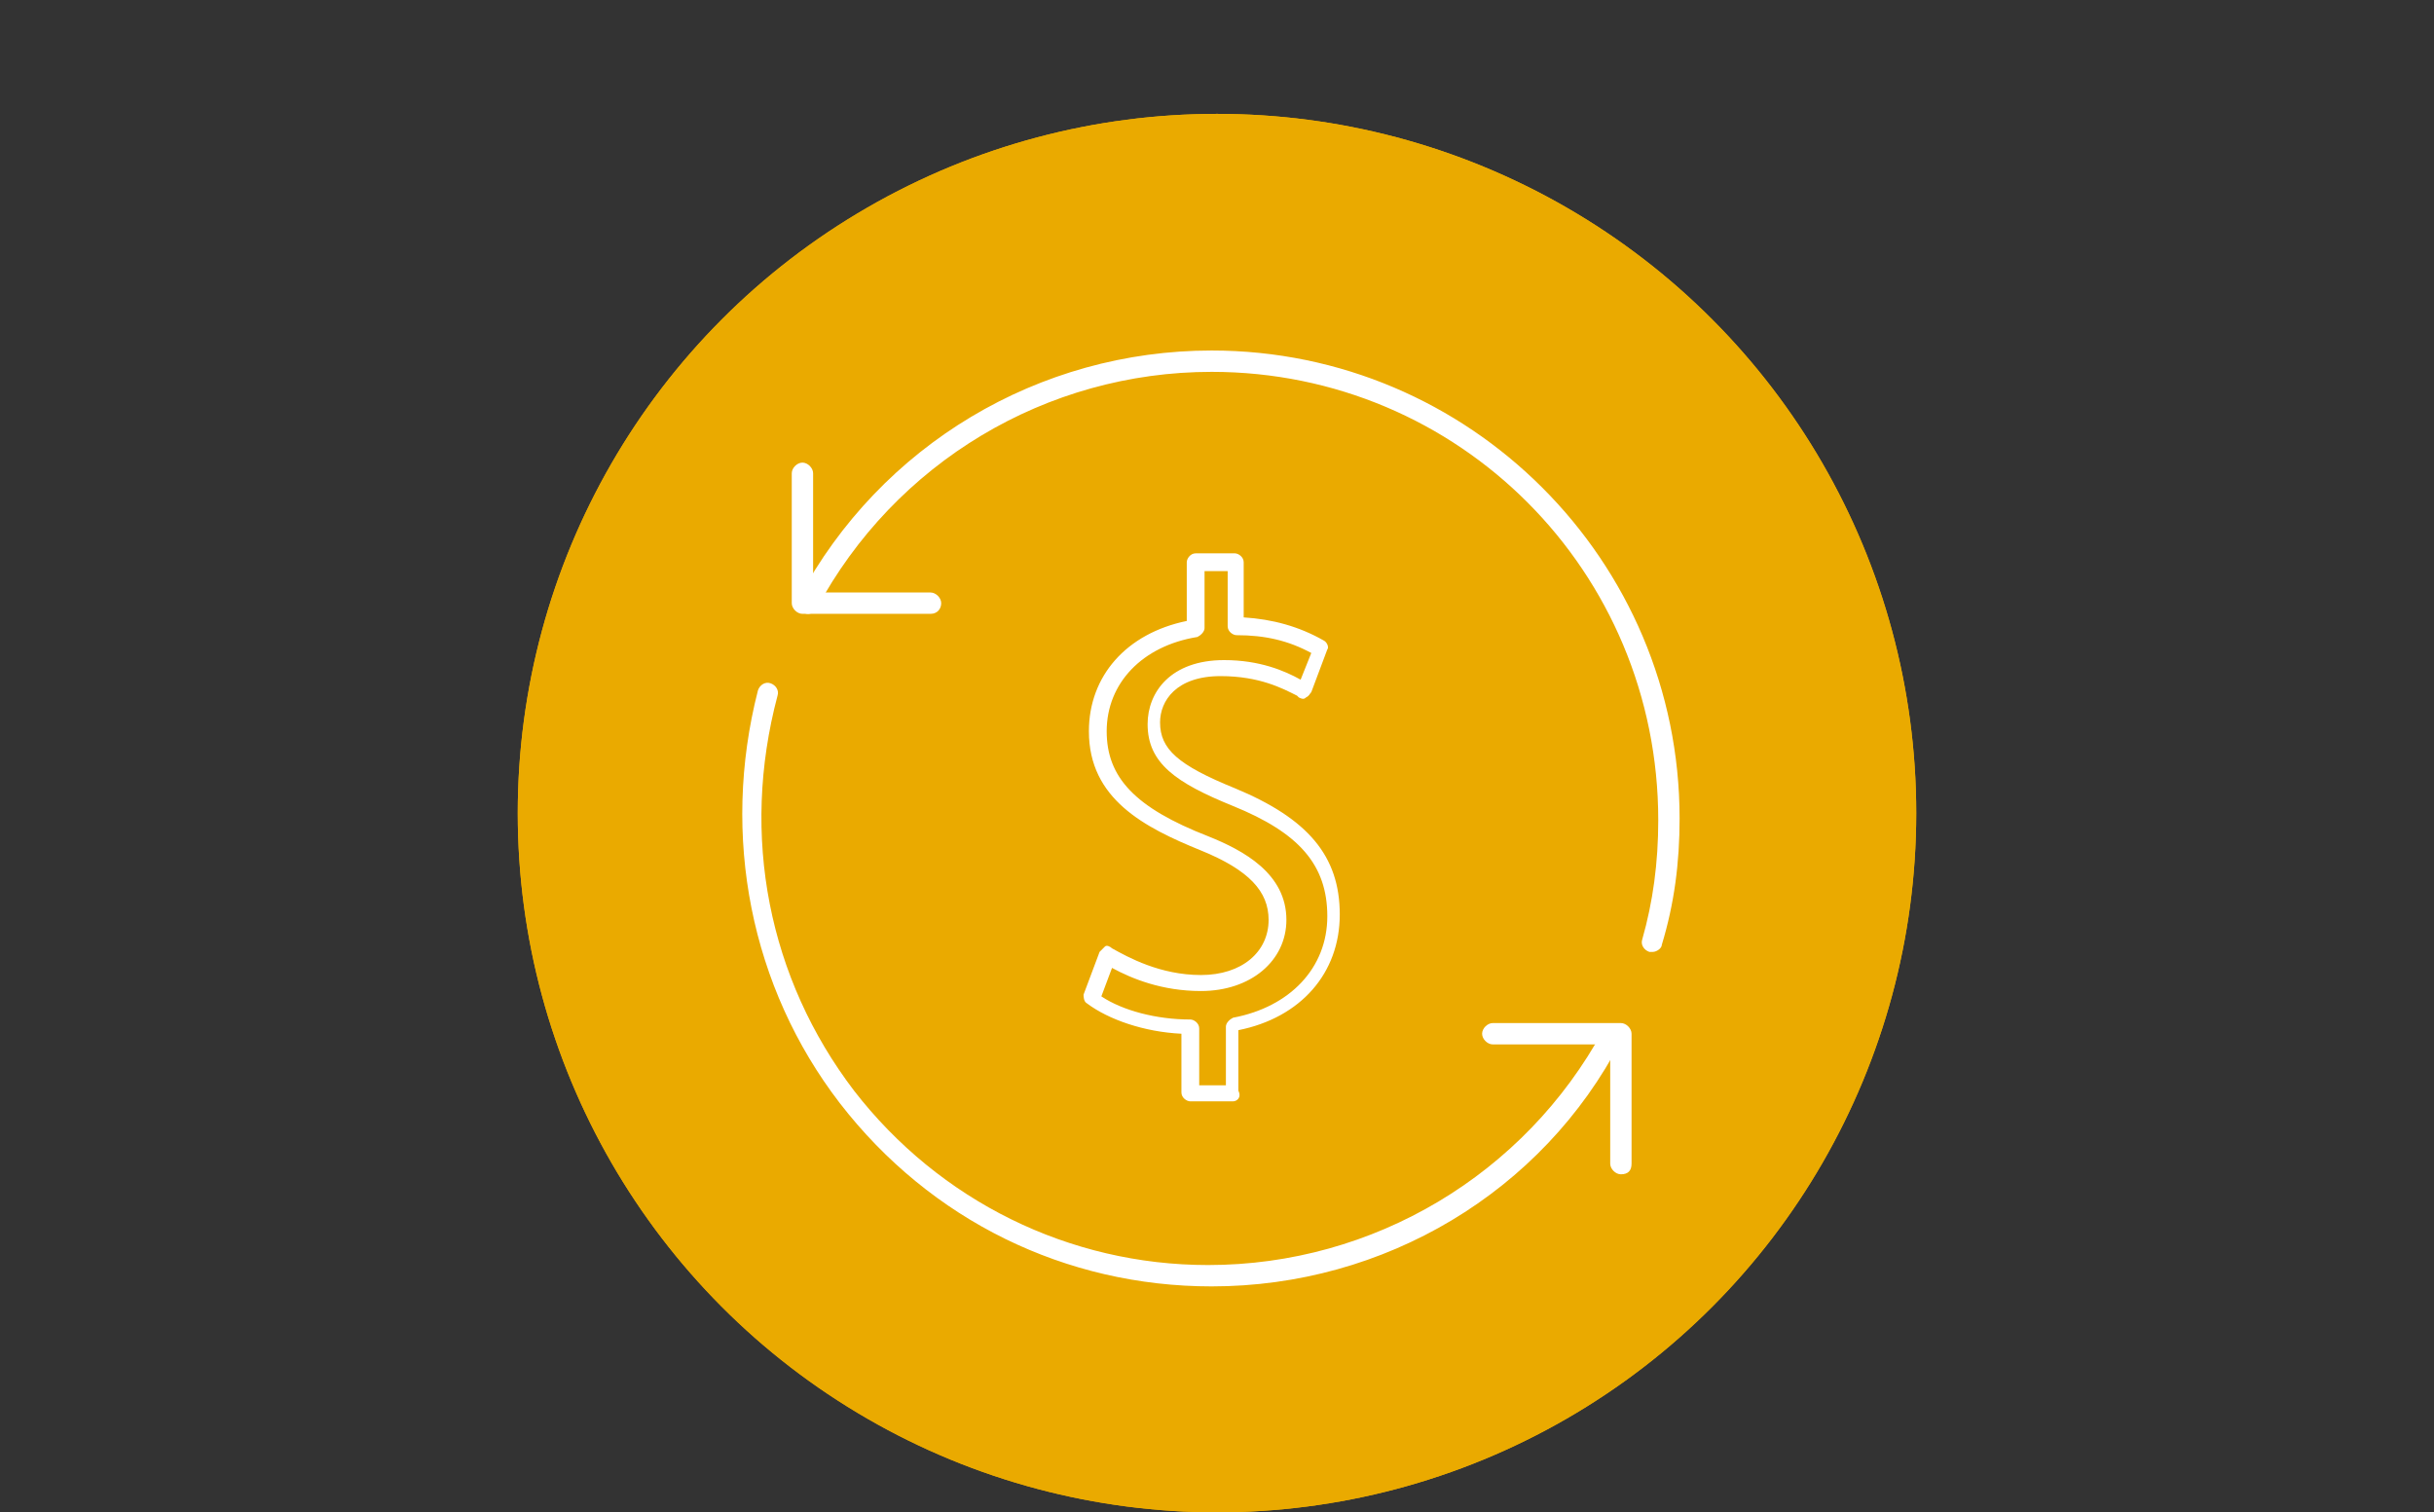 <?xml version="1.0" encoding="utf-8"?>
<!-- Generator: Adobe Illustrator 26.2.1, SVG Export Plug-In . SVG Version: 6.00 Build 0)  -->
<svg version="1.1" id="Layer_1" xmlns="http://www.w3.org/2000/svg" xmlns:xlink="http://www.w3.org/1999/xlink" x="0px" y="0px"
	 viewBox="0 0 136.8 85" style="enable-background:new 0 0 136.8 85;" xml:space="preserve">
<rect x="0" y="0" width="136.8" height="85" fill="#333333" stroke="none"/>
<style type="text/css">
	.st0{display:none;}
	.st1{display:inline;fill:#EAAA00;}
	.st2{display:inline;}
	.st3{fill:#FFFFFF;}
	.st4{fill:#EAAA00;}
</style>
<g class="st0">
	<circle class="st1" cx="68.6" cy="45.7" r="39.3"/>
</g>
<g class="st0">
	<g class="st2">
		<path class="st3" d="M82.9,69.7H48.8c-0.3,0-0.6-0.3-0.6-0.6V58.4c0-0.2,0.1-0.3,0.2-0.5c0.1-0.1,0.3-0.2,0.5-0.1L83,64.1
			c0.3,0.1,0.5,0.3,0.5,0.6v4.4C83.5,69.4,83.3,69.7,82.9,69.7z M49.4,68.5h32.9v-3.3l-32.9-6.1V68.5z"/>
	</g>
	<g class="st2">
		<path class="st3" d="M51.4,50c-0.2,0-0.3-0.1-0.5-0.2c-0.6-0.7-0.9-1.6-0.8-2.7c0.2-1.1,0.6-1.9,1.4-2.5c0.3-0.2,0.6-0.1,0.8,0.1
			c0.2,0.3,0.1,0.6-0.1,0.8c-0.5,0.4-0.8,0.9-0.9,1.6c0,0.7,0.1,1.3,0.5,1.8c0.2,0.3,0.2,0.6-0.1,0.8C51.7,50,51.6,50,51.4,50z"/>
	</g>
	<g class="st2">
		<path class="st3" d="M60.9,58.1c-0.2,0-0.4,0-0.6-0.1c-0.9-0.3-1.4-1.1-1.4-1.2l-4.7-7.5c-0.7-1.1-0.7-1.9-0.2-2.9
			c0.7-1.2,5.2-8.1,6.6-9.4c1.2-1.1,2.1-1.2,3.1-1.3c0.1,0,0.3,0,0.4-0.1l6.6-1.2l5.5-5c0.5-0.5,1.8-1,3.1,0.1
			c1,0.8,1.2,2.2,0.5,3.1c-0.1,0.2-3.4,4.7-4.8,6.1c-0.7,0.7-2.7,1.3-5.6,2.2h-0.1l3,5.5l8.6-4.6c0.6-0.3,1.4-0.3,2.2,0.1
			c0.4,0.2,8.5,3.6,10.8,5.3l0,0c1.1,0.8,1,2.5,0.5,3.7c0,0,0,0.1-0.1,0.1c-1.1,1.7-2.7,1.5-3.4,1.2l-8.2-2.7
			c-1.1,0.9-5.9,4.5-7.4,5.7c-1.1,0.8-3,1.6-4.2,1.6c-2.1,0.2-3.9-0.6-5-2.1c-1.2-1.7-3.8-5.9-4.8-7.6l-0.6,0.7l2.8,6.7
			c0.7,1.5-0.3,2.7-1.2,3.2C61.7,57.9,61.3,58.1,60.9,58.1z M77.5,30.1c-0.4,0-0.6,0.2-0.6,0.2l-5.6,5.1c-0.1,0.1-0.2,0.1-0.3,0.1
			l-6.8,1.2c-0.1,0-0.3,0-0.4,0.1c-0.9,0.1-1.5,0.2-2.5,1c-1.2,1.1-5.6,7.8-6.4,9.1c-0.3,0.5-0.3,0.9,0.2,1.7l4.7,7.5
			c0,0,0.3,0.5,0.7,0.6c0.3,0.1,0.6,0,1-0.2c0,0,1.1-0.6,0.7-1.6l-3-7c-0.1-0.2-0.1-0.4,0.1-0.6l1.4-1.6c0.1-0.1,0.3-0.2,0.5-0.2
			s0.4,0.1,0.5,0.3c0,0.1,3.8,6.2,5.2,8.2c0.6,0.8,1.8,1.8,4,1.6c0.9,0,2.5-0.6,3.5-1.4c1.7-1.3,7.7-5.9,7.7-5.9
			c0.2-0.1,0.4-0.2,0.6-0.1l8.6,2.8c0.2,0.1,1.1,0.4,1.9-0.7c0.3-0.9,0.4-1.9-0.1-2.2c-2.2-1.6-10.5-5.1-10.6-5.2
			c-0.5-0.2-1-0.3-1.2-0.1l-9.1,4.9c-0.3,0.2-0.7,0-0.8-0.2l-3.6-6.7c-0.1-0.2-0.1-0.3,0-0.5S68,40,68.2,40l0.8-0.2
			c2-0.6,4.5-1.3,5.1-1.9c1.4-1.3,4.7-5.9,4.7-5.9c0.3-0.4,0.2-1.1-0.3-1.5C78.1,30.2,77.8,30.1,77.5,30.1z"/>
	</g>
	<g class="st2">
		<path class="st3" d="M85.4,63.7c-0.6,0-1.1-0.2-1.4-0.4c0,0-0.1,0-0.1-0.1L75.4,54c-0.2-0.2-0.2-0.6,0-0.8s0.6-0.2,0.8,0l8.4,9.1
			c0.2,0.1,0.9,0.5,1.9-0.4c1.1-1.1,0.6-1.8,0.5-1.9c0,0,0,0-0.1-0.1l-6.8-9.7c-0.2-0.3-0.1-0.6,0.1-0.8c0.3-0.2,0.6-0.1,0.8,0.1
			l6.8,9.6c0.5,0.6,1.1,2-0.5,3.6C86.8,63.5,86,63.7,85.4,63.7z"/>
	</g>
	<g class="st2">
		<path class="st3" d="M80.3,28.2c-0.2,0-0.3-0.1-0.5-0.2c-1-1.2-2.8-1.3-4-0.3c-0.3,0.2-0.6,0.2-0.8-0.1c-0.2-0.3-0.2-0.6,0.1-0.8
			c1.7-1.4,4.2-1.2,5.6,0.5c0.2,0.3,0.2,0.6-0.1,0.8C80.6,28.1,80.4,28.2,80.3,28.2z"/>
	</g>
	<g class="st2">
		<path class="st3" d="M96.7,48.6c-0.3,0-0.6-0.3-0.6-0.6c0-0.8-0.3-1.5-0.8-2s-1.3-0.8-2-0.8c-0.3,0-0.6-0.3-0.6-0.6S93,44,93.3,44
			c1.1,0,2.1,0.4,2.9,1.2s1.2,1.8,1.2,2.9C97.3,48.3,97,48.6,96.7,48.6z"/>
	</g>
	<g class="st2">
		<path class="st3" d="M62.3,34.6c-0.3,0-0.6,0-0.9-0.1c-1.5-0.2-2.8-1.1-3.7-2.3c-0.5-0.7-0.9-1.6-1-2.5l1.2-0.2
			c0.1,0.7,0.4,1.4,0.8,2c0.7,1,1.8,1.6,3,1.8s2.4-0.1,3.3-0.8c1.8-1.3,2.4-3.8,1.3-5.8l1.1-0.6c1.4,2.5,0.6,5.7-1.7,7.3
			C64.7,34.2,63.5,34.6,62.3,34.6z"/>
	</g>
	<g class="st2">
		<path class="st3" d="M56.1,29.6c-0.9-2.5,0-5.5,2.2-7.1c0.5-0.3,1-0.6,1.6-0.8c3.3-1.1,6.7,0.7,7.9,4.2l-1.1,0.4
			c-1-2.8-3.7-4.3-6.4-3.4c-0.5,0.2-0.9,0.4-1.3,0.6c-1.7,1.3-2.5,3.8-1.8,5.7L56.1,29.6z"/>
	</g>
	<g class="st2">
		<path class="st3" d="M56.3,30.3c-0.3,0-0.5-0.2-0.6-0.4c-0.1-0.3,0.1-0.7,0.4-0.8l12.7-4.2c0.3-0.1,0.7,0.1,0.8,0.4
			c0.1,0.3-0.1,0.7-0.4,0.8l-12.7,4.3C56.4,30.3,56.4,30.3,56.3,30.3z"/>
	</g>
</g>
<g class="st0">
	<g class="st2">
		<g>
			<circle class="st4" cx="68.4" cy="45.7" r="39.3"/>
		</g>
	</g>
	<g class="st2">
		<g>
			<g>
				<g>
					<path class="st3" d="M73.4,61.2C73.3,61.2,73.3,61.2,73.4,61.2c-0.2,0-0.4-0.1-0.5-0.2l-9-11.7c-0.1-0.1-0.1-0.2-0.1-0.4V31.4
						c0-0.3,0.3-0.6,0.6-0.6h5c0.3,0,0.6,0.3,0.6,0.6v15.5l7.9,10.3c0.2,0.3,0.2,0.6-0.1,0.8l-4,3.1C73.6,61.2,73.5,61.2,73.4,61.2z
						 M64.9,48.7l8.6,11.1l3-2.3l-7.7-10c-0.1-0.1-0.1-0.2-0.1-0.4V32h-3.8V48.7z"/>
				</g>
			</g>
		</g>
	</g>
	<g class="st2">
		<path class="st3" d="M68.3,72.5c-14.8,0-26.9-12.1-26.9-26.9s12.1-26.9,26.9-26.9s26.9,12.1,26.9,26.9S83.2,72.5,68.3,72.5z
			 M68.3,19.9c-14.2,0-25.7,11.5-25.7,25.7s11.5,25.7,25.7,25.7S94,59.8,94,45.6S82.5,19.9,68.3,19.9z"/>
	</g>
</g>
<g>
	<g>
		<circle class="st4" cx="68.4" cy="45.7" r="39.3"/>
	</g>
	<g>
		
			<rect x="68.8" y="36.8" transform="matrix(0.857 -0.516 0.516 0.857 -14.063 42.476)" class="st3" width="1.2" height="19.5"/>
		<g>
			
				<rect x="57.4" y="37.1" transform="matrix(0.749 -0.662 0.662 0.749 -21.279 51.988)" class="st3" width="1.2" height="33.9"/>
			
				<rect x="60" y="32.8" transform="matrix(0.437 -0.899 0.899 0.437 -9.235 81.617)" class="st3" width="1.2" height="30.9"/>
			
				<rect x="76.8" y="29.2" transform="matrix(0.359 -0.933 0.933 0.359 9.396 99.896)" class="st3" width="1.2" height="27.7"/>
			
				<rect x="46.6" y="39.2" transform="matrix(0.984 -0.18 0.18 0.984 -6.242 10.636)" class="st3" width="18" height="1.2"/>
			
				<rect x="43.1" y="32.2" transform="matrix(0.697 -0.717 0.717 0.697 -6.849 49.397)" class="st3" width="24" height="1.2"/>
			
				<rect x="63.3" y="24.2" transform="matrix(0.998 -6.848552e-02 6.848552e-02 0.998 -1.987 4.45)" class="st3" width="1.2" height="14"/>
			
				<rect x="73.9" y="16.7" transform="matrix(0.365 -0.931 0.931 0.365 20.754 87.399)" class="st3" width="1.2" height="23.6"/>
			
				<rect x="87.2" y="32.5" transform="matrix(0.953 -0.303 0.303 0.953 -8.139 28.49)" class="st3" width="1.2" height="16.1"/>
			
				<rect x="76.3" y="18.2" transform="matrix(0.665 -0.747 0.747 0.665 -1.278 69.526)" class="st3" width="1.2" height="35.9"/>
			
				<rect x="65.2" y="60.2" transform="matrix(0.404 -0.915 0.915 0.404 -12.88 101.88)" class="st3" width="13.1" height="1.2"/>
		</g>
		
			<rect x="73.7" y="50.9" transform="matrix(0.919 -0.394 0.394 0.919 -13.632 36.573)" class="st3" width="17.2" height="1.2"/>
	</g>
	<g>
		<path class="st4" d="M63.4,28.4c0.6,0,1.2-0.1,1.7-0.4c1-0.5,1.9-1.3,2.3-2.3c0.4-1.1,0.4-2.2-0.1-3.3c-0.7-1.6-2.2-2.6-3.9-2.6
			c-0.6,0-1.2,0.1-1.7,0.4c-2.2,1-3.1,3.5-2.2,5.6C60.2,27.5,61.8,28.4,63.4,28.4z"/>
		<path class="st3" d="M63.4,29c-2,0-3.7-1.1-4.4-2.9c-1-2.5,0.1-5.3,2.5-6.4c0.6-0.2,1.3-0.4,2-0.4c1.9,0,3.7,1.2,4.4,2.9
			c0.5,1.2,0.5,2.5,0.1,3.8c-0.5,1.1-1.4,2.1-2.6,2.6C64.8,28.9,64.1,29,63.4,29z M63.5,20.5c-0.5,0-1,0.1-1.5,0.3
			c-1.9,0.8-2.7,3-1.9,4.9c0.5,1.3,1.9,2.2,3.4,2.2c0.5,0,1-0.1,1.5-0.3c0.9-0.4,1.6-1.1,2-2c0.4-1,0.4-1.9-0.1-2.8
			C66.2,21.4,64.9,20.5,63.5,20.5z"/>
	</g>
	<g>
		<path class="st4" d="M90.1,34.7c0.5-1.3,0.5-2.6-0.1-3.9c-0.8-1.9-2.6-3.1-4.7-3.1c-0.7,0-1.4,0.1-2,0.4c-1.3,0.5-2.2,1.6-2.7,2.8
			c-0.5,1.3-0.5,2.6,0.1,3.9c0.8,1.9,2.6,3.1,4.7,3.1c0.7,0,1.4-0.1,2-0.4C88.7,36.9,89.7,35.9,90.1,34.7z"/>
		<path class="st3" d="M85.4,38.5c-2.3,0-4.3-1.3-5.2-3.4c-0.6-1.4-0.6-2.9-0.1-4.4s1.6-2.6,3-3.2c0.7-0.3,1.4-0.5,2.3-0.5
			c2.3,0,4.3,1.3,5.2,3.4c0.6,1.4,0.6,2.9,0.1,4.4l0,0c-0.5,1.4-1.6,2.5-3,3.1C87,38.3,86.3,38.5,85.4,38.5z M85.4,28.3
			c-0.7,0-1.3,0.1-1.8,0.4c-1.1,0.5-2,1.4-2.4,2.5c-0.4,1.1-0.4,2.3,0.1,3.5c0.7,1.7,2.3,2.7,4.1,2.7c0.7,0,1.3-0.1,1.8-0.4
			c1.1-0.5,2-1.4,2.4-2.5l0,0c0.4-1.1,0.4-2.3-0.1-3.5C88.8,29.3,87.2,28.3,85.4,28.3z"/>
	</g>
	<g>
		<path class="st4" d="M94.2,46.4c-0.7-1.6-2.2-2.6-3.9-2.6c-0.6,0-1.2,0.1-1.7,0.4c-2.2,1-3.1,3.5-2.2,5.6c0.7,1.6,2.2,2.6,3.9,2.6
			c0.6,0,1.2-0.1,1.7-0.4c1-0.5,1.9-1.3,2.3-2.3C94.6,48.6,94.6,47.4,94.2,46.4z"/>
		<path class="st3" d="M90.2,53c-1.9,0-3.7-1.2-4.4-2.9c-1-2.5,0.1-5.3,2.5-6.4c0.6-0.2,1.3-0.4,2-0.4c1.9,0,3.7,1.2,4.4,2.9
			c0.5,1.1,0.5,2.5,0.1,3.8c-0.5,1.1-1.4,2.1-2.6,2.6C91.6,52.9,90.9,53,90.2,53z M90.3,44.4c-0.5,0-1,0.1-1.5,0.3
			c-1.9,0.8-2.7,3-1.9,4.9c0.5,1.3,1.9,2.2,3.4,2.2c0.5,0,1-0.1,1.5-0.3c0.9-0.4,1.6-1.1,2-2c0.4-1,0.4-2-0.1-2.8l0,0
			C93,45.3,91.7,44.4,90.3,44.4z"/>
	</g>
	<g>
		<path class="st4" d="M69.2,61.7c-0.7,0-1.4,0.1-2,0.4c-2.6,1.1-3.7,4.1-2.6,6.7c0.8,1.9,2.6,3.1,4.7,3.1c0.7,0,1.4-0.1,2-0.4
			c1.3-0.5,2.2-1.6,2.7-2.8c0.5-1.3,0.5-2.6-0.1-3.9C73,62.9,71.2,61.7,69.2,61.7z"/>
		<path class="st3" d="M69.2,72.5c-2.3,0-4.3-1.3-5.2-3.4c-1.2-2.9,0.1-6.2,2.9-7.5c0.7-0.3,1.4-0.5,2.3-0.5c2.3,0,4.3,1.3,5.2,3.4
			c0.6,1.4,0.6,2.9,0.1,4.4s-1.6,2.6-3,3.2C70.7,72.3,70,72.5,69.2,72.5z M69.2,62.3c-0.7,0-1.3,0.1-1.8,0.4c-2.2,1-3.3,3.7-2.3,5.9
			c0.7,1.7,2.3,2.7,4.1,2.7c0.7,0,1.3-0.1,1.8-0.4c1.1-0.5,2-1.4,2.4-2.5c0.4-1.1,0.4-2.3-0.1-3.4C72.5,63.3,71,62.3,69.2,62.3z"/>
	</g>
	<g>
		<path class="st4" d="M74.5,50.6c-0.6,0-1.2,0.1-1.7,0.4c-2.2,1-3.1,3.5-2.2,5.6c0.7,1.6,2.2,2.6,3.9,2.6c0.6,0,1.2-0.1,1.7-0.4
			c1-0.5,1.9-1.3,2.3-2.3c0.4-1,0.4-2.2-0.1-3.3C77.7,51.6,76.1,50.6,74.5,50.6z"/>
		<path class="st3" d="M74.4,59.7c-1.9,0-3.7-1.2-4.4-2.9c-1-2.5,0.1-5.3,2.5-6.4c0.6-0.2,1.3-0.4,2-0.4c1.9,0,3.7,1.2,4.4,2.9
			c0.5,1.2,0.5,2.6,0.1,3.8c-0.5,1.1-1.4,2.1-2.6,2.6C75.8,59.6,75.1,59.7,74.4,59.7z M74.5,51.2c-0.5,0-1,0.1-1.5,0.3
			c-1.9,0.8-2.7,3-1.9,4.9c0.5,1.3,1.9,2.2,3.4,2.2c0.5,0,1-0.1,1.5-0.3c0.9-0.4,1.6-1.1,2-2c0.4-0.9,0.4-1.9-0.1-2.8
			C77.2,52.1,75.9,51.2,74.5,51.2z"/>
	</g>
	<g>
		<path class="st4" d="M66.4,42.8c1.3-0.5,2.2-1.6,2.7-2.8c0.5-1.3,0.5-2.6-0.1-3.9c-0.8-1.9-2.6-3.1-4.7-3.1c-0.7,0-1.4,0.1-2,0.4
			c-1.3,0.5-2.2,1.6-2.7,2.8s-0.5,2.6,0.1,3.9c0.8,1.9,2.6,3.1,4.7,3.1C65.1,43.2,65.8,43.1,66.4,42.8z"/>
		<path class="st3" d="M64.4,43.8c-2.3,0-4.3-1.3-5.2-3.4c-0.6-1.4-0.6-2.9-0.1-4.4c0.5-1.4,1.6-2.6,3-3.2c0.7-0.3,1.4-0.5,2.3-0.5
			c2.3,0,4.3,1.3,5.2,3.4c0.6,1.4,0.6,2.9,0.1,4.4s-1.6,2.5-3,3.2C66.1,43.6,65.3,43.8,64.4,43.8z M64.4,33.6
			c-0.7,0-1.3,0.1-1.8,0.4c-1.1,0.5-2,1.4-2.4,2.5c-0.4,1.1-0.4,2.3,0.1,3.4c0.7,1.7,2.3,2.7,4.1,2.7c0.7,0,1.3-0.1,1.8-0.4h0.1
			c1.1-0.5,1.9-1.4,2.4-2.5c0.4-1.1,0.4-2.3-0.1-3.4C67.7,34.6,66.2,33.6,64.4,33.6z"/>
	</g>
	<g>
		<path class="st4" d="M47,36.4c-0.7,0-1.4,0.1-2,0.4c-1.3,0.5-2.2,1.6-2.7,2.8c-0.5,1.3-0.5,2.6,0.1,3.9c0.8,1.9,2.6,3.1,4.7,3.1
			c0.7,0,1.4-0.1,2-0.4c2.6-1.1,3.7-4.1,2.6-6.7C50.8,37.6,49,36.4,47,36.4z"/>
		<path class="st3" d="M47,47.2c-2.3,0-4.3-1.3-5.2-3.4c-0.6-1.4-0.6-2.9-0.1-4.4c0.5-1.4,1.6-2.6,3-3.2c0.7-0.3,1.4-0.5,2.3-0.5
			c2.2,0,4.3,1.3,5.2,3.4c1.2,2.9-0.1,6.2-2.9,7.5C48.6,47,47.9,47.2,47,47.2z M47,37c-0.7,0-1.3,0.1-1.8,0.4
			c-1.1,0.5-2,1.4-2.4,2.5c-0.4,1.1-0.4,2.3,0.1,3.4c0.7,1.7,2.3,2.7,4.1,2.7c0.7,0,1.3-0.1,1.8-0.4c2.2-1,3.3-3.7,2.3-5.9
			C50.4,38.1,48.8,37,47,37z"/>
	</g>
</g>
<g>
	<g>
		<circle class="st4" cx="68.4" cy="45.7" r="39.3"/>
	</g>
	<g>
		<path class="st3" d="M68.1,72.3c-8.2,0-15.8-3.7-20.9-10.3c-5-6.5-6.7-15-4.6-23.2c0.1-0.3,0.4-0.5,0.7-0.4
			c0.3,0.1,0.5,0.4,0.4,0.7C41.6,47,43.2,55,48,61.3c4.8,6.2,12.1,9.8,19.9,9.8c9.3,0,17.8-5.1,22.2-13.2c0.2-0.3,0.5-0.4,0.8-0.2
			c0.3,0.2,0.4,0.5,0.2,0.8C86.7,67,77.8,72.3,68.1,72.3z"/>
	</g>
	<g>
		<path class="st3" d="M92.9,53.5c-0.1,0-0.1,0-0.2,0c-0.3-0.1-0.5-0.4-0.4-0.7c0.6-2.1,0.9-4.3,0.9-6.7c0-14-11.2-25.2-25.1-25.2
			c-9.3,0-17.8,5.1-22.2,13.3c-0.2,0.3-0.5,0.4-0.8,0.2c-0.3-0.2-0.4-0.5-0.2-0.8c4.6-8.6,13.5-13.9,23.2-13.9
			c14.5,0,26.3,11.8,26.3,26.3c0,2.5-0.3,4.8-1,7.1C93.4,53.3,93.1,53.5,92.9,53.5z"/>
	</g>
	<g>
		<path class="st3" d="M52.3,34.5h-7.2c-0.3,0-0.6-0.3-0.6-0.6v-7.3c0-0.3,0.3-0.6,0.6-0.6c0.3,0,0.6,0.3,0.6,0.6v6.7h6.6
			c0.3,0,0.6,0.3,0.6,0.6C52.9,34.2,52.7,34.5,52.3,34.5z"/>
	</g>
	<g>
		<path class="st3" d="M91.1,66c-0.3,0-0.6-0.3-0.6-0.6v-6.7h-6.6c-0.3,0-0.6-0.3-0.6-0.6s0.3-0.6,0.6-0.6h7.2
			c0.3,0,0.6,0.3,0.6,0.6v7.3C91.7,65.8,91.5,66,91.1,66z"/>
	</g>
	<g>
		<path class="st3" d="M69.3,61.9h-2.4c-0.2,0-0.5-0.2-0.5-0.5v-3.3c-2.1-0.1-4.1-0.8-5.3-1.7c-0.2-0.1-0.2-0.4-0.2-0.5l0.9-2.4
			c0.1-0.1,0.2-0.2,0.3-0.3s0.3,0,0.4,0.1c0.9,0.5,2.7,1.5,5,1.5c2.3,0,3.8-1.3,3.8-3.1c0-1.6-1.1-2.8-3.8-3.9
			c-3.2-1.3-6.3-2.9-6.3-6.7c0-3.1,2.1-5.5,5.5-6.2v-3.3c0-0.2,0.2-0.5,0.5-0.5h2.2c0.2,0,0.5,0.2,0.5,0.5v3.1
			c1.6,0.1,3.1,0.5,4.5,1.3c0.2,0.1,0.3,0.4,0.2,0.5l-0.9,2.4c-0.1,0.1-0.1,0.2-0.3,0.3c-0.1,0.1-0.2,0.1-0.4,0l-0.1-0.1
			c-0.8-0.4-2.1-1.1-4.3-1.1c-2.5,0-3.4,1.4-3.4,2.6c0,1.5,1,2.4,4.2,3.7c4.1,1.7,5.9,3.8,5.9,7.1s-2.2,5.8-5.7,6.5v3.4
			C69.8,61.7,69.5,61.9,69.3,61.9z M67.4,61h1.5v-3.3c0-0.2,0.2-0.4,0.4-0.5c3.2-0.6,5.3-2.8,5.3-5.7c0-2.9-1.6-4.7-5.3-6.2
			c-3.2-1.3-4.8-2.4-4.8-4.6c0-1.8,1.3-3.6,4.3-3.6c2,0,3.4,0.6,4.3,1.1l0.6-1.5c-1.3-0.7-2.6-1-4.2-1c-0.2,0-0.5-0.2-0.5-0.5v-3.1
			h-1.3v3.2c0,0.2-0.2,0.4-0.4,0.5c-3.1,0.5-5.1,2.6-5.1,5.3c0,2.6,1.6,4.3,5.7,5.9c2,0.8,4.4,2.1,4.4,4.7c0,2.3-2,4-4.8,4
			c-2.2,0-3.9-0.7-5-1.3L61.9,56c1.2,0.8,3.1,1.3,5,1.3c0.2,0,0.5,0.2,0.5,0.5V61z"/>
	</g>
</g>
</svg>
